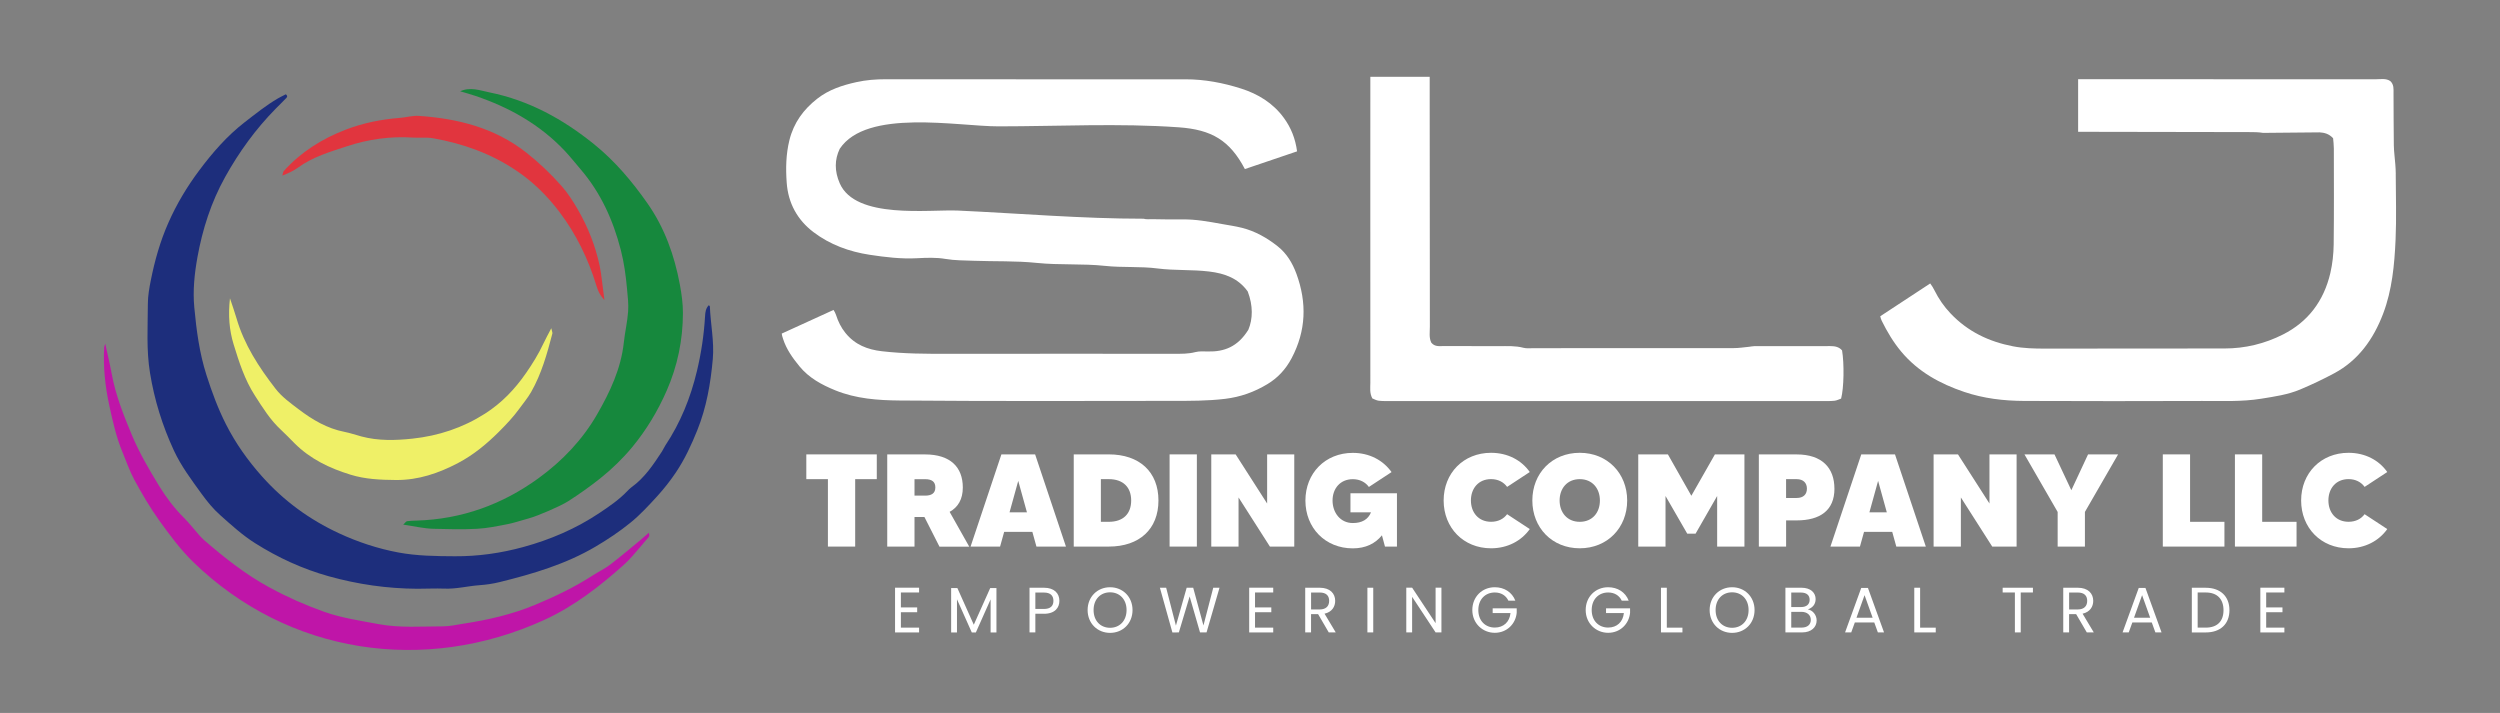 <?xml version="1.0" encoding="UTF-8"?>
<svg id="Layer_2" data-name="Layer 2" xmlns="http://www.w3.org/2000/svg" viewBox="0 0 758.17 216.2">
  <rect x="0" y="0" width="758.17" height="216.2" fill="#808080" stroke="none"/>
  <defs>
    <style>
      .cls-1 {
        fill: #eff067;
      }

      .cls-2 {
        fill: #1d2e7c;
      }

      .cls-3 {
        fill: #e1353e;
      }

      .cls-4 {
        fill: #bf15a8;
      }

      .cls-5 {
        fill: #fff;
      }

      .cls-6 {
        fill: #16883d;
      }
    </style>
  </defs>
  <g>
    <path class="cls-5" d="M265.9,145.31h-6.55v20.45h-8.27v-20.45h-6.55v-7.51h21.37v7.51Z"/>
    <path class="cls-5" d="M280.38,156.78h-3.04v8.99h-8.27v-27.96h11.46c7.71,0,11.46,3.88,11.46,10.03,0,3.56-1.44,5.99-4,7.39l5.95,10.55h-9.03l-4.56-8.99ZM277.34,150.31h3.2c1.88,0,3.12-.64,3.12-2.48,0-1.68-.96-2.51-3.12-2.51h-3.2v4.99Z"/>
    <path class="cls-5" d="M313.08,161.3h-8.55l-1.24,4.47h-8.95l9.35-27.96h10.23l9.35,27.96h-8.95l-1.24-4.47ZM311.44,155.38l-2.64-9.55-2.64,9.55h5.27Z"/>
    <path class="cls-5" d="M351.32,151.78c0,8.67-5.75,13.98-15.06,13.98h-10.63v-27.96h10.63c9.31,0,15.06,5.31,15.06,13.98ZM343.05,151.78c0-3.99-2.4-6.47-6.79-6.47h-2.4v12.94h2.4c4.39,0,6.79-2.44,6.79-6.47Z"/>
    <path class="cls-5" d="M362.97,137.8v27.96h-8.27v-27.96h8.27Z"/>
    <path class="cls-5" d="M392.51,137.8v27.96h-7.39l-9.51-14.9v14.9h-8.27v-27.96h7.39l9.55,14.9v-14.9h8.23Z"/>
    <path class="cls-5" d="M423.65,149.59v16.18h-3.63l-.92-3.43c-2,2.48-4.91,3.96-8.83,3.96-8.39,0-14.38-6.23-14.38-14.5s5.99-14.46,14.38-14.46c5.03,0,9.19,2.24,11.74,5.83l-6.87,4.51c-1.04-1.44-2.72-2.36-4.87-2.36-3.83,0-6.15,2.84-6.15,6.47s2.32,6.83,6.15,6.83c2.76,0,4.63-1.08,5.51-3.24h-6.23v-5.79h14.1Z"/>
    <path class="cls-5" d="M457.06,155.94l6.87,4.51c-2.52,3.56-6.71,5.83-11.74,5.83-8.39,0-14.38-6.23-14.38-14.5s5.99-14.46,14.38-14.46c5.03,0,9.23,2.24,11.74,5.83l-6.87,4.51c-1.04-1.44-2.72-2.36-4.87-2.36-3.83,0-6.11,2.84-6.11,6.47s2.28,6.47,6.11,6.47c2.16,0,3.83-.88,4.87-2.31Z"/>
    <path class="cls-5" d="M493.47,151.78c0,8.27-5.99,14.5-14.38,14.5s-14.38-6.23-14.38-14.5,5.99-14.46,14.38-14.46,14.38,6.23,14.38,14.46ZM485.2,151.78c0-3.63-2.28-6.47-6.11-6.47s-6.11,2.84-6.11,6.47,2.28,6.47,6.11,6.47,6.11-2.79,6.11-6.47Z"/>
    <path class="cls-5" d="M529.03,137.8v27.96h-8.27v-15.34l-6.55,11.43h-2.52l-6.59-11.43v15.34h-8.27v-27.96h8.99l7.11,12.55,7.15-12.55h8.95Z"/>
    <path class="cls-5" d="M556.33,148.19c0,6.63-4.39,9.63-11.46,9.63h-3.2v7.95h-8.27v-27.96h11.46c7.75,0,11.46,4.12,11.46,10.39ZM547.98,148.19c0-1.68-1.04-2.88-3.12-2.88h-3.2v5.71h3.2c2,0,3.12-1.04,3.12-2.84Z"/>
    <path class="cls-5" d="M573.85,161.3h-8.55l-1.24,4.47h-8.95l9.35-27.96h10.23l9.35,27.96h-8.95l-1.24-4.47ZM572.21,155.38l-2.64-9.55-2.64,9.55h5.27Z"/>
    <path class="cls-5" d="M611.57,137.8v27.96h-7.39l-9.51-14.9v14.9h-8.27v-27.96h7.39l9.55,14.9v-14.9h8.23Z"/>
    <path class="cls-5" d="M632.29,155.26v10.5h-8.27v-10.5l-10.07-17.46h9.11l5.11,10.87,5.07-10.87h9.11l-10.07,17.46Z"/>
    <path class="cls-5" d="M674.6,158.25v7.51h-18.69v-27.96h8.27v20.45h10.43Z"/>
    <path class="cls-5" d="M696.47,158.25v7.51h-18.69v-27.96h8.27v20.45h10.43Z"/>
    <path class="cls-5" d="M717.11,155.94l6.87,4.51c-2.52,3.56-6.71,5.83-11.74,5.83-8.39,0-14.38-6.23-14.38-14.5s5.99-14.46,14.38-14.46c5.03,0,9.23,2.24,11.74,5.83l-6.87,4.51c-1.04-1.44-2.72-2.36-4.87-2.36-3.83,0-6.11,2.84-6.11,6.47s2.28,6.47,6.11,6.47c2.16,0,3.83-.88,4.87-2.31Z"/>
  </g>
  <g>
    <path class="cls-2" d="M214.95,92.54c.18.2.33.29.33.38.2,5.33,1.36,10.63.89,15.97-.66,7.38-1.91,14.66-4.71,21.6-1.8,4.47-3.82,8.83-6.51,12.82-1.68,2.49-3.55,4.88-5.57,7.1-2.59,2.84-5.22,5.7-8.19,8.11-3.28,2.67-6.85,5.05-10.49,7.2-9.07,5.37-19.08,8.32-29.23,10.82-1.98.49-4.04.79-6.08.93-3.55.26-7.03,1.19-10.63,1.04-2.74-.11-5.49.05-8.24.04-9.09-.05-17.99-1.33-26.76-3.77-8-2.23-15.42-5.65-22.41-10.06-3.84-2.42-7.19-5.49-10.56-8.49-2.14-1.89-3.99-4.17-5.67-6.49-3.05-4.21-6.2-8.4-8.4-13.15-3.47-7.5-5.9-15.3-7.23-23.5-1.14-6.99-.67-13.96-.65-20.94,0-2.44.45-4.91.93-7.32,1.19-5.92,2.82-11.68,5.28-17.25,2.51-5.7,5.68-10.98,9.37-15.91,4.02-5.37,8.41-10.45,13.79-14.61,3.26-2.52,6.45-5.09,10-7.18.82-.48,1.68-.88,2.48-1.29.82.71.15,1.09-.16,1.42-.93,1.01-1.94,1.95-2.9,2.93-6.09,6.19-11.12,13.13-15.35,20.73-4.26,7.66-6.87,15.84-8.41,24.37-.9,4.99-1.42,10.07-.95,15.15.65,6.95,1.55,13.86,3.7,20.57,1.63,5.11,3.47,10.1,5.9,14.89,2.93,5.78,6.63,11,10.96,15.85,6.59,7.38,14.35,13.06,23.3,17.21,5.75,2.67,11.75,4.65,17.96,5.82,5.67,1.07,11.44,1.13,17.21,1.16,7.06.04,13.94-.94,20.71-2.79,8.26-2.25,16.06-5.6,23.2-10.38,2.96-1.98,5.91-4,8.39-6.6.38-.4.77-.8,1.21-1.12,3.99-2.86,6.65-6.85,9.28-10.87.38-.57.63-1.23,1.01-1.8,4.61-6.93,7.67-14.49,9.6-22.58,1.31-5.48,2.14-11.01,2.47-16.63.07-1.24.2-2.42,1.15-3.38Z"/>
    <path class="cls-6" d="M139.54,27.69c3.11-1.42,6-.26,8.91.33,11.96,2.43,22.28,8.09,31.73,15.73,6.38,5.16,11.54,11.3,16.19,17.94,5.21,7.44,8.18,15.8,9.82,24.66.52,2.82.93,5.71.92,8.56-.01,8.17-1.63,16.05-4.92,23.56-2.71,6.18-6.17,11.94-10.45,17.12-2.87,3.47-6.14,6.63-9.7,9.48-3.12,2.49-6.36,4.77-9.7,6.92-2.32,1.49-9.31,4.51-12.02,5.23-2.12.56-4.2,1.31-6.35,1.73-3.08.61-6.19,1.25-9.31,1.42-4.38.23-8.79.12-13.18,0-2.96-.08-5.85-.78-9.19-1.27.62-.58.86-.99,1.15-1.04.95-.14,1.91-.15,2.87-.18,13.73-.41,26.08-4.89,37.11-12.93,7.16-5.22,13.23-11.59,17.67-19.3,3.91-6.79,7.25-13.86,8.1-21.83.33-3.13,1.08-6.21,1.3-9.34.17-2.3-.13-4.64-.34-6.96-.36-3.96-.89-7.88-1.89-11.75-2.33-9.03-6.08-17.32-12.2-24.45-1.6-1.87-3.13-3.82-4.82-5.61-7.53-7.96-16.78-13.14-27.07-16.63-1.53-.52-3.09-.93-4.63-1.4Z"/>
    <path class="cls-4" d="M196.74,161.59c.5,1.09-.2,1.48-.6,1.96-1.5,1.78-3.01,3.56-4.55,5.3-.73.82-1.49,1.62-2.31,2.35-7.38,6.61-15.17,12.67-24.24,16.81-36.34,16.6-77.71,10.36-106.43-17.56-3.85-3.74-7.02-8.04-10.15-12.37-2.9-4.01-5.39-8.28-7.74-12.61-1.43-2.64-2.4-5.53-3.56-8.31-1.91-4.58-2.97-9.38-4.02-14.21-1.26-5.79-1.87-11.62-1.55-17.54.02-.38.21-.75.33-1.18.68,3.15,1.42,6.19,1.98,9.25,1.18,6.38,3.55,12.35,6.03,18.3,2.28,5.46,5.24,10.56,8.32,15.58,2.15,3.5,4.63,6.79,7.57,9.71,1.55,1.54,2.89,3.29,4.34,4.93.55.62,1.09,1.24,1.71,1.78,6.22,5.38,12.62,10.45,19.92,14.41,5.34,2.9,10.8,5.31,16.5,7.34,5.33,1.89,10.88,2.68,16.39,3.72,6.54,1.24,13.13.7,19.7.7,2.03,0,4.07-.5,6.1-.8,7.46-1.14,14.8-2.81,21.79-5.72,6.08-2.53,12-5.38,17.55-8.96,1.73-1.11,3.61-2.01,5.24-3.25,3.15-2.41,6.18-4.99,9.24-7.51.8-.66,1.57-1.36,2.42-2.1Z"/>
    <path class="cls-1" d="M167.19,99.55c.19.89.4,1.3.32,1.63-1.59,6.1-3.28,12.18-6.43,17.7-1.01,1.77-2.35,3.36-3.55,5.02-1.85,2.56-4.02,4.84-6.25,7.07-3.71,3.7-7.72,7.01-12.35,9.44-5.86,3.08-12.02,5.21-18.81,5.16-4.68-.04-9.3-.22-13.8-1.61-6.36-1.95-12.22-4.76-17-9.53-1.36-1.36-2.68-2.76-4.09-4.06-3.27-3.01-5.56-6.73-7.94-10.43-3.09-4.8-4.79-10.14-6.44-15.51-1.33-4.34-1.68-8.82-1.11-13.97.79,2.39,1.43,4.17,1.96,5.99,2.33,8.05,6.81,14.92,11.87,21.45,1.94,2.51,4.54,4.35,7.05,6.26,4.17,3.16,8.6,5.79,13.84,6.81,1.74.34,3.43.93,5.14,1.39,5.13,1.38,10.41,1.21,15.54.66,7.8-.84,15.19-3.26,21.94-7.57,5.09-3.25,9.07-7.43,12.45-12.32,1.96-2.82,3.76-5.73,5.22-8.84.69-1.47,1.48-2.89,2.44-4.75Z"/>
    <path class="cls-3" d="M183.29,90.98c-1.51-1.63-2.01-2.99-2.43-4.38-2.46-8.07-6.11-15.58-11.18-22.29-3.62-4.79-7.86-9.03-12.94-12.47-7.75-5.25-16.28-8.29-25.39-9.91-2-.36-4.11-.08-6.16-.21-6.79-.44-13.45.49-19.86,2.6-5.18,1.7-10.49,3.24-15,6.54-1.32.96-2.8,1.63-4.7,2.39.21-.72.21-1.13.41-1.35,5.23-5.82,11.65-9.85,18.93-12.63,5.29-2.02,10.75-3.09,16.37-3.53,1.9-.15,3.82-.73,5.69-.6,11.8.82,22.93,3.58,32.51,11.08,3.92,3.07,7.47,6.47,10.74,10.16,1.89,2.14,3.47,4.6,4.91,7.08,3.11,5.37,5.38,11.1,6.68,17.19.29,1.33.45,2.69.63,4.04.25,1.86.47,3.73.8,6.3Z"/>
  </g>
  <g>
    <path class="cls-5" d="M558.63,106.26c-.94-1.1-2.22-1.3-3.55-1.3-7.7,0-15.4,0-23.09.02-.52,0-1.03.14-1.55.19-1.55.15-3.11.4-4.66.4-20.22.03-40.44.02-60.66.02-1.04,0-2.13.14-3.12-.12-2.45-.65-4.92-.49-7.39-.5-5.61-.02-11.22,0-16.83-.02-1.28,0-2.65.26-3.71-1.03-.74-1.49-.44-3.19-.44-4.83-.03-21.92-.04-43.84-.05-65.77,0-.8.01-6.03,0-10.03h-18c0,9.53-.01,24.42-.01,31.62,0,20.4,0,40.79.01,61.19,0,1.5-.27,3.06.6,4.72.54.21,1.24.63,1.97.71,1.29.14,2.61.1,3.91.1,43.45,0,86.89,0,130.33,0,1.3,0,2.62.04,3.91-.09.74-.07,1.44-.46,2.05-.66.85-3.23.97-10.54.29-14.61Z"/>
    <path class="cls-5" d="M393.17,83.05c-1.2-3.28-2.97-6.2-5.66-8.33-3.27-2.59-6.83-4.61-10.83-5.62-2.02-.51-4.09-.8-6.14-1.17-3.98-.72-7.95-1.46-12.01-1.39-3,.05-6-.03-9.01-.07-.91-.01-1.87.11-2.73-.14-18.6,0-37.58-1.61-56.22-2.47-8.78-.4-31.12,2.76-35.91-8.28-1.62-3.72-1.56-7.2,0-10.45,8.16-12.27,35.79-6.8,48.17-6.81,18.13-.01,36.58-1,54.67.29,9.93.71,15.45,3.94,20.03,12.66l15.83-5.37c-.52-3.91-1.86-7.19-3.98-10.11-3.33-4.59-7.96-7.33-12.95-8.92-5.45-1.74-11.12-2.83-16.92-2.82-30.23.03-60.95-.02-90.87-.02-3.01,0-5.98.22-8.93.88-4.24.94-8.33,2.25-11.89,5.04-4.11,3.23-7.11,7.22-8.43,12.61-1.04,4.25-1.12,8.53-.81,12.81.44,6.31,3.3,11.36,8.1,15.01,5.08,3.86,10.95,5.95,17.03,6.88,4.74.72,9.56,1.31,14.41,1.05,2.86-.15,5.79-.27,8.6.21s5.71.45,8.57.56c6.38.24,12.74-.01,19.14.65,6.85.71,13.79.16,20.69.9,5.3.57,10.65.1,15.99.79,5.15.66,10.39.29,15.59.92,4.76.57,8.86,2.07,11.7,6.06,1.65,4.32,1.55,8.35.19,11.59-3.23,5.22-7.37,6.71-12.24,6.6-1.3-.03-2.66-.12-3.9.2-2.07.54-4.14.5-6.22.5-22.85,0-45.69-.03-68.54.01-6.78.01-13.55,0-20.3-.79-4.27-.5-8.1-1.94-11.01-5.56-1.31-1.62-2.2-3.44-2.83-5.41-.19-.58-.46-1.08-.77-1.55l-15.7,7.17c.03.46.15.84.38,1.56,1.03,3.22,2.94,5.87,4.99,8.37,2.91,3.54,6.75,5.6,10.81,7.26,6.32,2.59,13.01,3.05,19.6,3.11,27.55.23,55.09.15,82.64.11,5.33,0,10.65.03,16-.61,4.69-.56,8.88-2.07,12.87-4.47,3.11-1.88,5.52-4.43,7.33-7.85,4.42-8.35,4.67-16.84,1.47-25.6Z"/>
    <path class="cls-5" d="M726.56,52.73c0-.97-.07-1.94-.14-2.91-.14-1.93-.42-3.85-.45-5.78-.08-5.27-.05-10.55-.09-15.83,0-1.23.15-2.53-.95-3.6-1.32-.93-2.93-.57-4.46-.57-28.19-.03-62.05-.02-90.24-.02v15.95c15.38.02,36.42.05,51.8.09,1.43,0,2.88,0,4.29.24l17.13-.16c1.39.08,2.85.4,4.11,1.79.07.9.22,1.99.22,3.08.01,9.72.07,19.44-.05,29.16-.04,2.88-.36,5.83-1.01,8.63-2,8.56-6.82,14.82-14.33,18.62-5.6,2.84-11.54,4.26-17.76,4.26-18.15.02-36.29.03-54.44.04-3.25,0-6.48-.07-9.73-.7-7.25-1.41-13.65-4.41-18.93-9.98-1.97-2.08-3.58-4.4-4.87-6.99-.38-.76-.8-1.45-1.29-2.09l-15.15,9.95c.12.46.22.92.44,1.35,1.64,3.32,3.51,6.47,5.86,9.3,5.19,6.24,11.91,9.84,19.18,12.3,5.86,1.98,11.97,2.7,18.1,2.73,18.02.07,36.03.08,54.05.01,5.98-.02,11.96.28,17.95-.69,4.01-.65,8.01-1.21,11.77-2.79,3.51-1.48,6.98-3.12,10.35-4.93,7.22-3.87,11.86-10.27,14.82-18.09,2.71-7.16,3.42-14.78,3.76-22.38.3-6.65.06-13.33.05-19.99Z"/>
  </g>
  <g>
    <path class="cls-5" d="M278.73,179.68h-5.52v4.53h4.94v1.46h-4.94v4.67h5.52v1.46h-7.29v-13.57h7.29v1.46Z"/>
    <path class="cls-5" d="M288.44,178.34h1.9l4.98,11.12,4.98-11.12h1.89v13.46h-1.77v-10.03l-4.47,10.03h-1.24l-4.49-10.05v10.05h-1.77v-13.46Z"/>
    <path class="cls-5" d="M316.59,186.13h-2.6v5.66h-1.77v-13.55h4.37c3.19,0,4.69,1.75,4.69,3.97,0,2.06-1.32,3.93-4.69,3.93ZM316.59,184.68c2.02,0,2.88-.95,2.88-2.47s-.85-2.51-2.88-2.51h-2.6v4.98h2.6Z"/>
    <path class="cls-5" d="M336.65,191.93c-3.81,0-6.81-2.86-6.81-6.92s3-6.92,6.81-6.92,6.81,2.86,6.81,6.92-2.98,6.92-6.81,6.92ZM336.65,190.39c2.86,0,5-2.08,5-5.38s-2.14-5.38-5-5.38-5,2.06-5,5.38,2.14,5.38,5,5.38Z"/>
    <path class="cls-5" d="M351.77,178.24h1.89l2.96,11.49,3.26-11.49h1.98l3.11,11.45,2.97-11.45h1.9l-3.93,13.55h-1.98l-3.15-10.91-3.27,10.91-1.96.02-3.79-13.57Z"/>
    <path class="cls-5" d="M386.13,179.68h-5.52v4.53h4.94v1.46h-4.94v4.67h5.52v1.46h-7.29v-13.57h7.29v1.46Z"/>
    <path class="cls-5" d="M400.21,178.24c3.19,0,4.71,1.77,4.71,3.98,0,1.73-.95,3.38-3.23,3.89l3.4,5.68h-2.12l-3.23-5.54h-2.14v5.54h-1.77v-13.55h4.37ZM400.21,179.7h-2.6v5.13h2.6c2,0,2.88-1.09,2.88-2.61s-.85-2.53-2.88-2.53Z"/>
    <path class="cls-5" d="M414.69,178.24h1.77v13.55h-1.77v-13.55Z"/>
    <path class="cls-5" d="M437.14,178.22v13.57h-1.77l-7.12-10.79v10.79h-1.77v-13.57h1.77l7.12,10.77v-10.77h1.77Z"/>
    <path class="cls-5" d="M459.57,182.17h-2.12c-.74-1.58-2.22-2.49-4.12-2.49-2.86,0-5,2.06-5,5.33s2.14,5.31,5,5.31c2.66,0,4.49-1.71,4.76-4.4h-5.41v-1.44h7.29v1.36c-.31,3.36-2.98,6.07-6.65,6.07s-6.81-2.84-6.81-6.9,3-6.92,6.81-6.92c2.86,0,5.23,1.48,6.24,4.08Z"/>
    <path class="cls-5" d="M493.95,182.17h-2.12c-.74-1.58-2.22-2.49-4.12-2.49-2.86,0-5,2.06-5,5.33s2.14,5.31,5,5.31c2.66,0,4.49-1.71,4.76-4.4h-5.41v-1.44h7.29v1.36c-.31,3.36-2.98,6.07-6.65,6.07s-6.81-2.84-6.81-6.9,3-6.92,6.81-6.92c2.86,0,5.23,1.48,6.24,4.08Z"/>
    <path class="cls-5" d="M505.49,178.24v12.11h4.74v1.44h-6.51v-13.55h1.77Z"/>
    <path class="cls-5" d="M525.29,191.93c-3.81,0-6.81-2.86-6.81-6.92s3-6.92,6.81-6.92,6.81,2.86,6.81,6.92-2.98,6.92-6.81,6.92ZM525.29,190.39c2.86,0,5-2.08,5-5.38s-2.14-5.38-5-5.38-5,2.06-5,5.38,2.14,5.38,5,5.38Z"/>
    <path class="cls-5" d="M546.52,191.79h-5.06v-13.55h4.86c2.86,0,4.3,1.56,4.3,3.44,0,1.71-1.07,2.7-2.37,3.13,1.48.25,2.68,1.67,2.68,3.35,0,2.04-1.61,3.63-4.41,3.63ZM546.17,179.7h-2.94v4.4h2.97c1.65,0,2.61-.82,2.61-2.2s-.92-2.2-2.64-2.2ZM546.3,185.55h-3.07v4.78h3.13c1.75,0,2.8-.88,2.8-2.35s-1.13-2.43-2.86-2.43Z"/>
    <path class="cls-5" d="M568.42,188.78h-5.91l-1.09,3.01h-1.87l4.9-13.48h2.04l4.88,13.48h-1.87l-1.09-3.01ZM565.46,180.49l-2.45,6.85h4.9l-2.45-6.85Z"/>
    <path class="cls-5" d="M582.31,178.24v12.11h4.74v1.44h-6.51v-13.55h1.77Z"/>
    <path class="cls-5" d="M607.34,178.24h9.18v1.44h-3.7v12.11h-1.77v-12.11h-3.71v-1.44Z"/>
    <path class="cls-5" d="M630.1,178.24c3.19,0,4.71,1.77,4.71,3.98,0,1.73-.95,3.38-3.23,3.89l3.4,5.68h-2.12l-3.23-5.54h-2.14v5.54h-1.77v-13.55h4.37ZM630.1,179.7h-2.6v5.13h2.6c2,0,2.88-1.09,2.88-2.61s-.85-2.53-2.88-2.53Z"/>
    <path class="cls-5" d="M652.58,188.78h-5.91l-1.09,3.01h-1.87l4.9-13.48h2.04l4.88,13.48h-1.87l-1.09-3.01ZM649.63,180.49l-2.45,6.85h4.9l-2.45-6.85Z"/>
    <path class="cls-5" d="M676.12,185.05c0,4.2-2.74,6.75-7.19,6.75h-4.22v-13.55h4.22c4.45,0,7.19,2.6,7.19,6.8ZM668.93,190.34c3.54,0,5.39-1.98,5.39-5.29s-1.85-5.37-5.39-5.37h-2.45v10.66h2.45Z"/>
    <path class="cls-5" d="M692.78,179.68h-5.52v4.53h4.94v1.46h-4.94v4.67h5.52v1.46h-7.29v-13.57h7.29v1.46Z"/>
  </g>
</svg>
